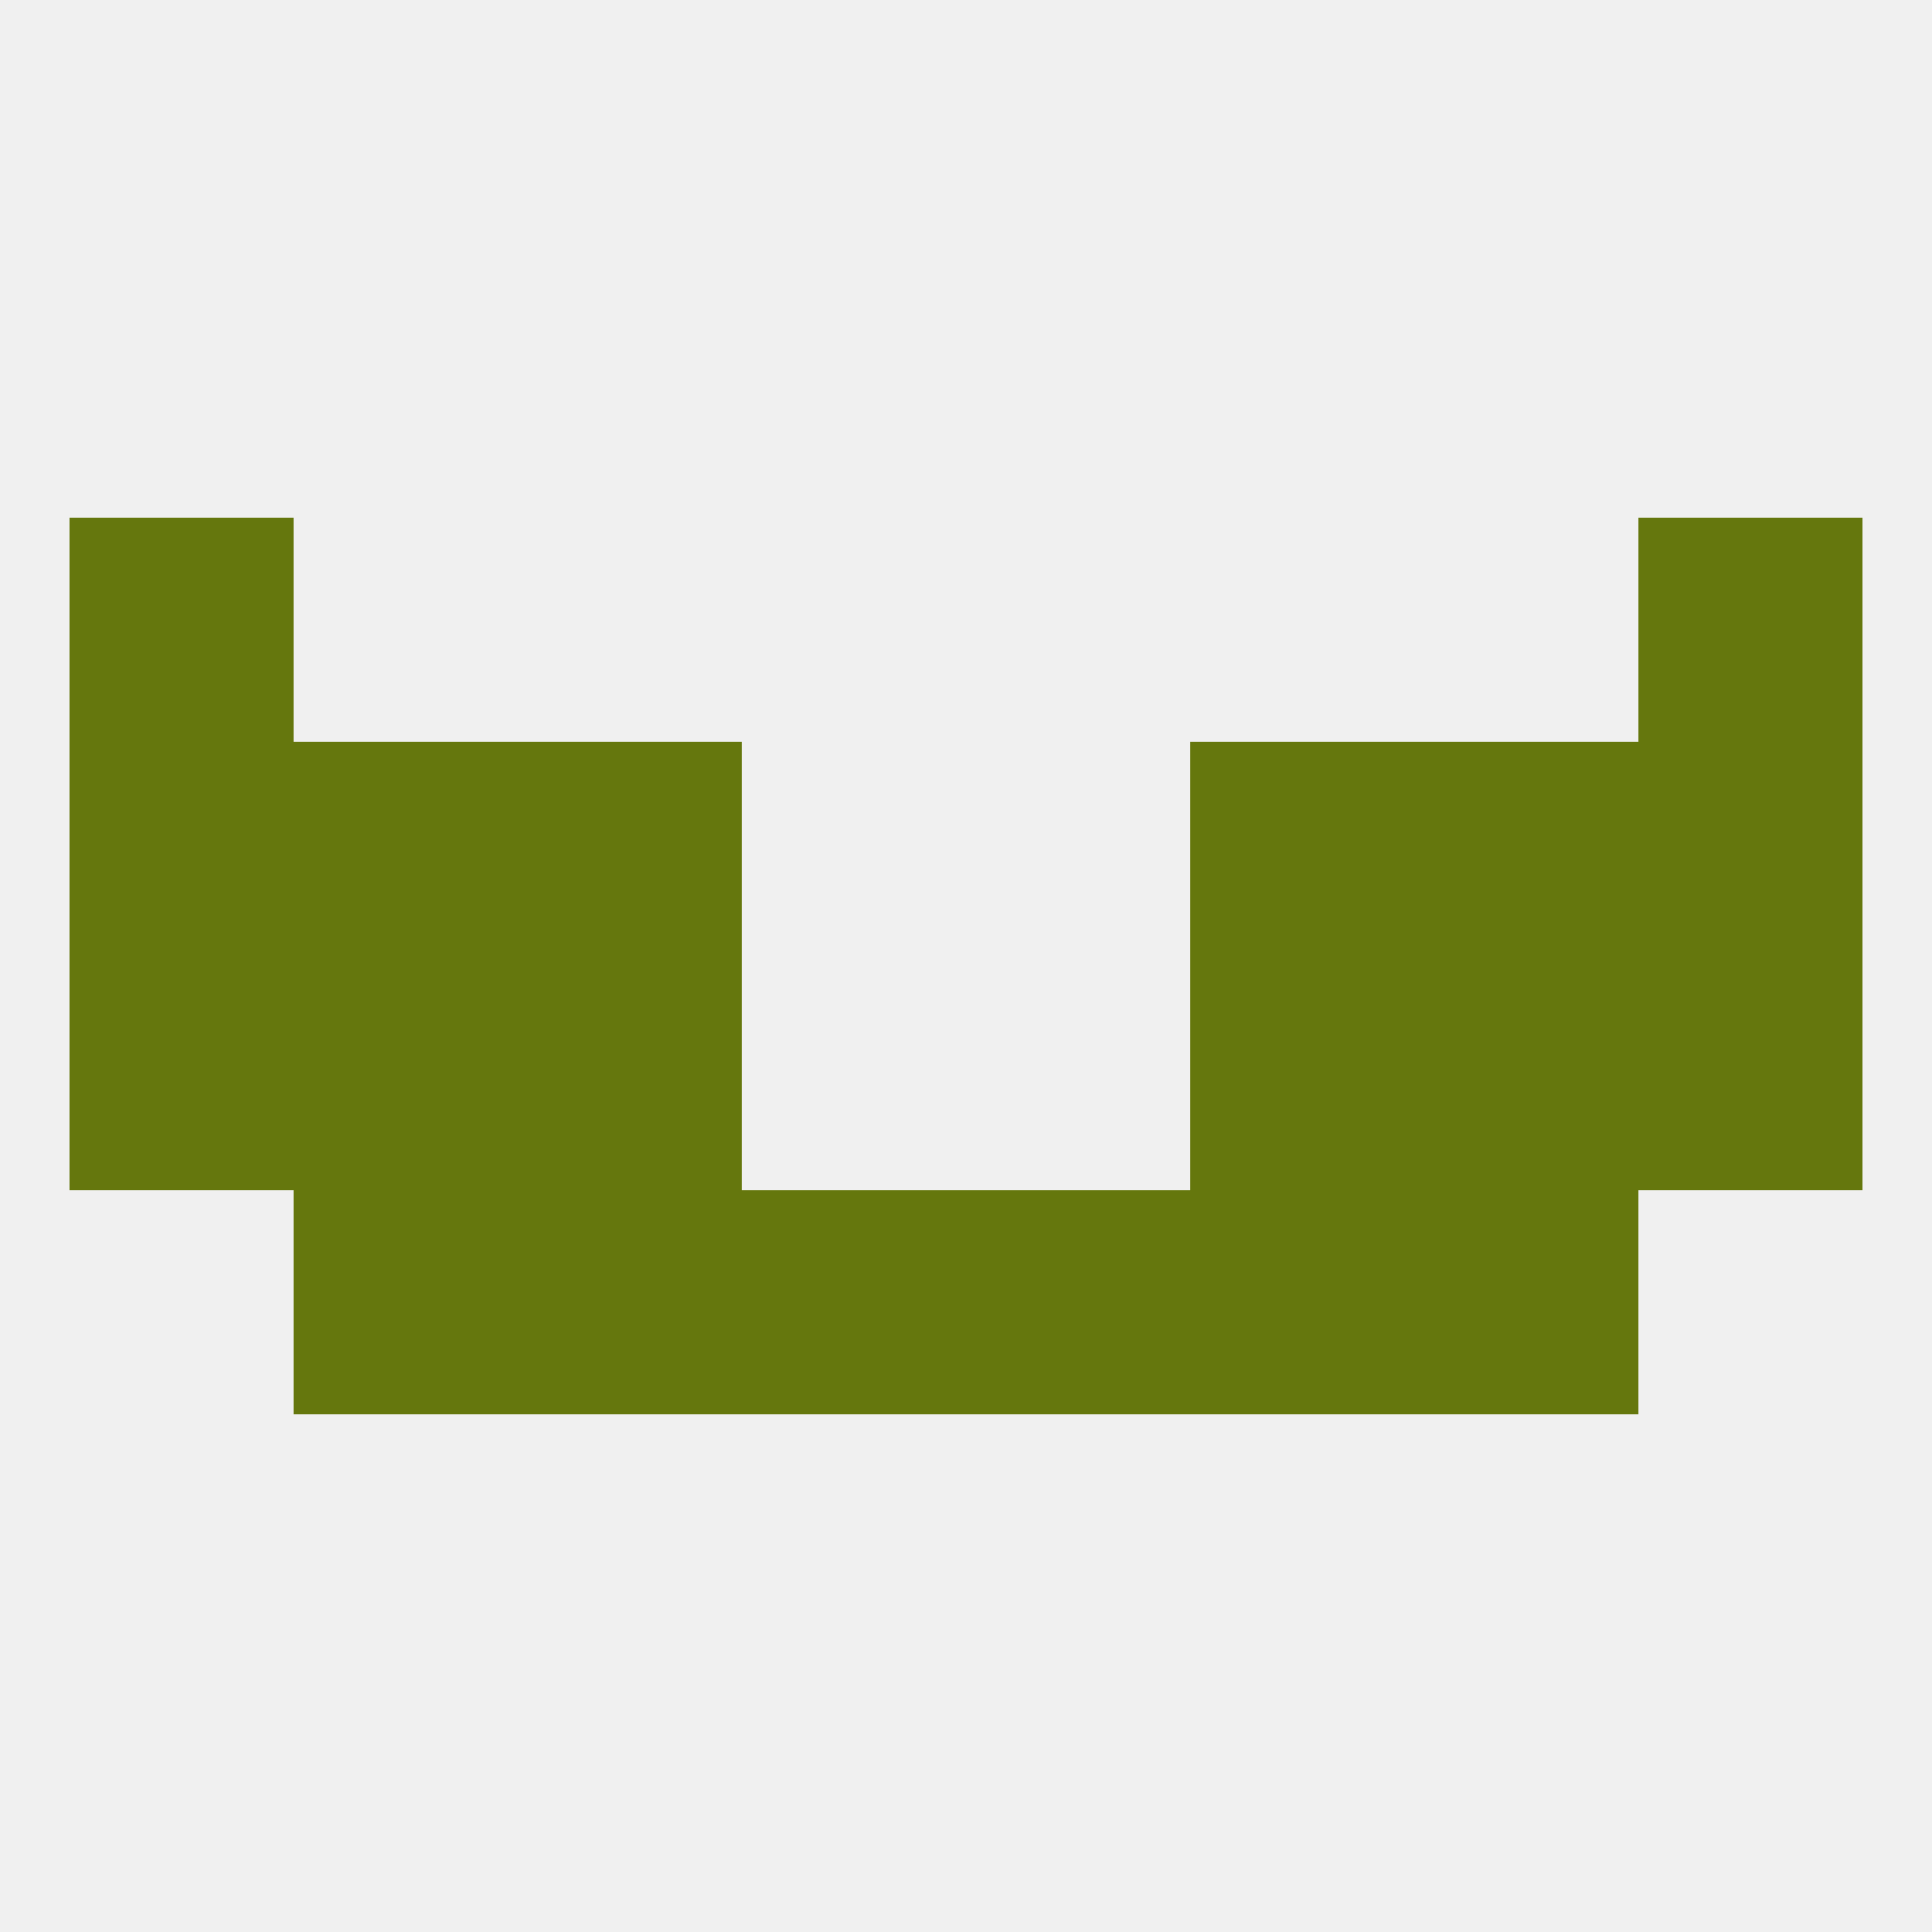 
<!--   <?xml version="1.0"?> -->
<svg version="1.1" baseprofile="full" xmlns="http://www.w3.org/2000/svg" xmlns:xlink="http://www.w3.org/1999/xlink" xmlns:ev="http://www.w3.org/2001/xml-events" width="250" height="250" viewBox="0 0 250 250" >
	<rect width="100%" height="100%" fill="rgba(240,240,240,255)"/>

	<rect x="9" y="125" width="29" height="29" fill="rgba(101,119,13,255)"/>
	<rect x="212" y="125" width="29" height="29" fill="rgba(101,119,13,255)"/>
	<rect x="38" y="125" width="29" height="29" fill="rgba(101,119,13,255)"/>
	<rect x="183" y="125" width="29" height="29" fill="rgba(101,119,13,255)"/>
	<rect x="67" y="125" width="29" height="29" fill="rgba(101,119,13,255)"/>
	<rect x="154" y="125" width="29" height="29" fill="rgba(101,119,13,255)"/>
	<rect x="38" y="154" width="29" height="29" fill="rgba(101,119,13,255)"/>
	<rect x="183" y="154" width="29" height="29" fill="rgba(101,119,13,255)"/>
	<rect x="67" y="154" width="29" height="29" fill="rgba(101,119,13,255)"/>
	<rect x="154" y="154" width="29" height="29" fill="rgba(101,119,13,255)"/>
	<rect x="96" y="154" width="29" height="29" fill="rgba(101,119,13,255)"/>
	<rect x="125" y="154" width="29" height="29" fill="rgba(101,119,13,255)"/>
	<rect x="67" y="96" width="29" height="29" fill="rgba(101,119,13,255)"/>
	<rect x="154" y="96" width="29" height="29" fill="rgba(101,119,13,255)"/>
	<rect x="9" y="96" width="29" height="29" fill="rgba(101,119,13,255)"/>
	<rect x="212" y="96" width="29" height="29" fill="rgba(101,119,13,255)"/>
	<rect x="38" y="96" width="29" height="29" fill="rgba(101,119,13,255)"/>
	<rect x="183" y="96" width="29" height="29" fill="rgba(101,119,13,255)"/>
	<rect x="212" y="67" width="29" height="29" fill="rgba(101,119,13,255)"/>
	<rect x="9" y="67" width="29" height="29" fill="rgba(101,119,13,255)"/>
</svg>